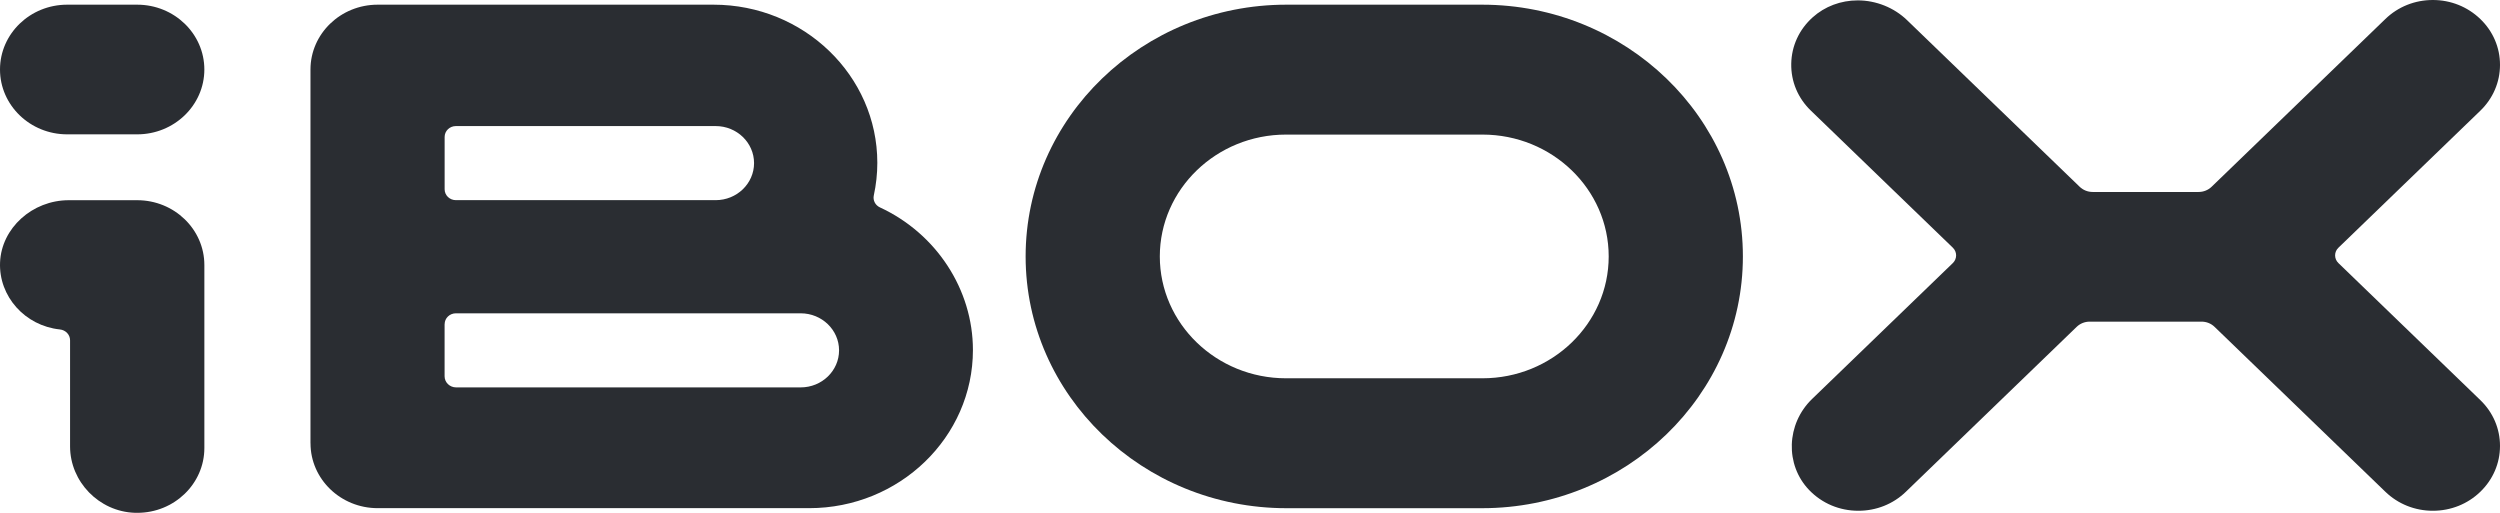 <svg width="1662" height="341" viewBox="0 0 1662 341" fill="none" xmlns="http://www.w3.org/2000/svg">
<path d="M1648.92 265.985L1554.58 174.893C1553.15 173.518 1552.38 171.701 1552.38 169.791C1552.38 167.857 1553.15 166.04 1554.58 164.689L1648.92 73.596C1657.34 65.465 1662 54.632 1662 43.123C1662 31.614 1657.37 20.781 1648.92 12.65C1640.48 4.52 1629.28 0 1617.36 0C1605.44 0 1594.22 4.473 1585.8 12.627L1470.29 124.151C1467.97 126.388 1464.88 127.623 1461.6 127.623H1391.24C1387.96 127.623 1384.87 126.388 1382.55 124.151L1267.81 13.396C1259.18 5.056 1247.23 0.256 1235.02 0.256C1223.78 0.256 1213.14 4.263 1205.05 11.532C1196.08 19.593 1191.03 30.543 1190.82 42.331C1190.6 54.143 1195.23 65.233 1203.89 73.573L1298.24 164.665C1301.16 167.484 1301.16 172.074 1298.24 174.893L1204.69 265.217C1187.46 281.851 1186.59 309.039 1202.76 325.813C1211.33 334.689 1222.93 339.558 1235.46 339.558C1247.38 339.558 1258.6 335.085 1267.02 326.931L1380.57 217.294C1382.89 215.057 1385.98 213.823 1389.26 213.823H1463.56C1466.84 213.823 1469.93 215.057 1472.24 217.294L1585.8 326.931C1594.22 335.062 1605.44 339.558 1617.36 339.558C1629.28 339.558 1640.5 335.085 1648.92 326.931C1657.34 318.8 1662 307.967 1662 296.458C1662 284.949 1657.37 274.116 1648.92 265.985Z" fill="#2A2D32"/>
<path d="M855.186 3.111C759.607 3.111 681.836 78.198 681.836 170.479C681.836 262.76 759.607 337.847 855.186 337.847H985.319C1080.9 337.847 1158.67 262.76 1158.67 170.479C1158.67 78.198 1080.9 3.111 985.295 3.111H855.186ZM1069.46 170.479C1069.46 215.14 1031.82 251.484 985.56 251.484H854.944C808.687 251.484 771.044 215.14 771.044 170.479C771.044 125.818 808.687 89.474 854.944 89.474H985.56C1031.82 89.474 1069.46 125.795 1069.46 170.479Z" fill="#2A2D32"/>
<path d="M206.43 294.724C206.43 318.487 226.458 337.824 251.071 337.824H537.904C597.963 337.824 646.802 290.646 646.802 232.683C646.802 192.495 622.528 155.266 584.957 137.863C581.869 136.442 580.204 133.157 580.903 129.918C582.448 122.813 583.244 115.521 583.244 108.252C583.244 50.265 534.381 3.111 474.345 3.111H251.047C226.434 3.111 206.406 22.448 206.406 46.211V294.724H206.43ZM295.591 91.035C295.591 87.051 298.945 83.813 303.071 83.813H475.793C489.861 83.813 501.299 94.856 501.299 108.438C501.299 122.021 489.861 133.063 475.793 133.063H303.071C298.945 133.063 295.591 129.825 295.591 125.841V91.035ZM295.591 215.513C295.591 211.529 298.945 208.291 303.071 208.291H532.306C546.373 208.291 557.811 219.333 557.811 232.916C557.811 246.498 546.373 257.541 532.306 257.541H303.216C298.993 257.541 295.566 254.233 295.566 250.156V215.513H295.591Z" fill="#2A2D32"/>
<path d="M91.211 3.111H44.64C20.028 3.111 0 22.425 0 46.211C0 69.974 20.028 89.311 44.64 89.311H91.211C115.824 89.311 135.852 69.974 135.852 46.211C135.852 22.425 115.824 3.111 91.211 3.111Z" fill="#2A2D32"/>
<path d="M135.86 297.852V176.194C135.86 152.431 115.832 133.094 91.22 133.094H45.759C21.46 133.094 0.95 151.662 0.033 174.493C-0.86 197.045 16.61 216.591 39.799 219.014C43.66 219.41 46.58 222.509 46.58 226.213V296.757C46.58 320.288 65.883 340.114 89.579 340.906C90.134 340.929 90.665 340.929 91.22 340.929C115.832 340.952 135.86 321.616 135.86 297.852Z" fill="#2A2D32"/>
</svg>
